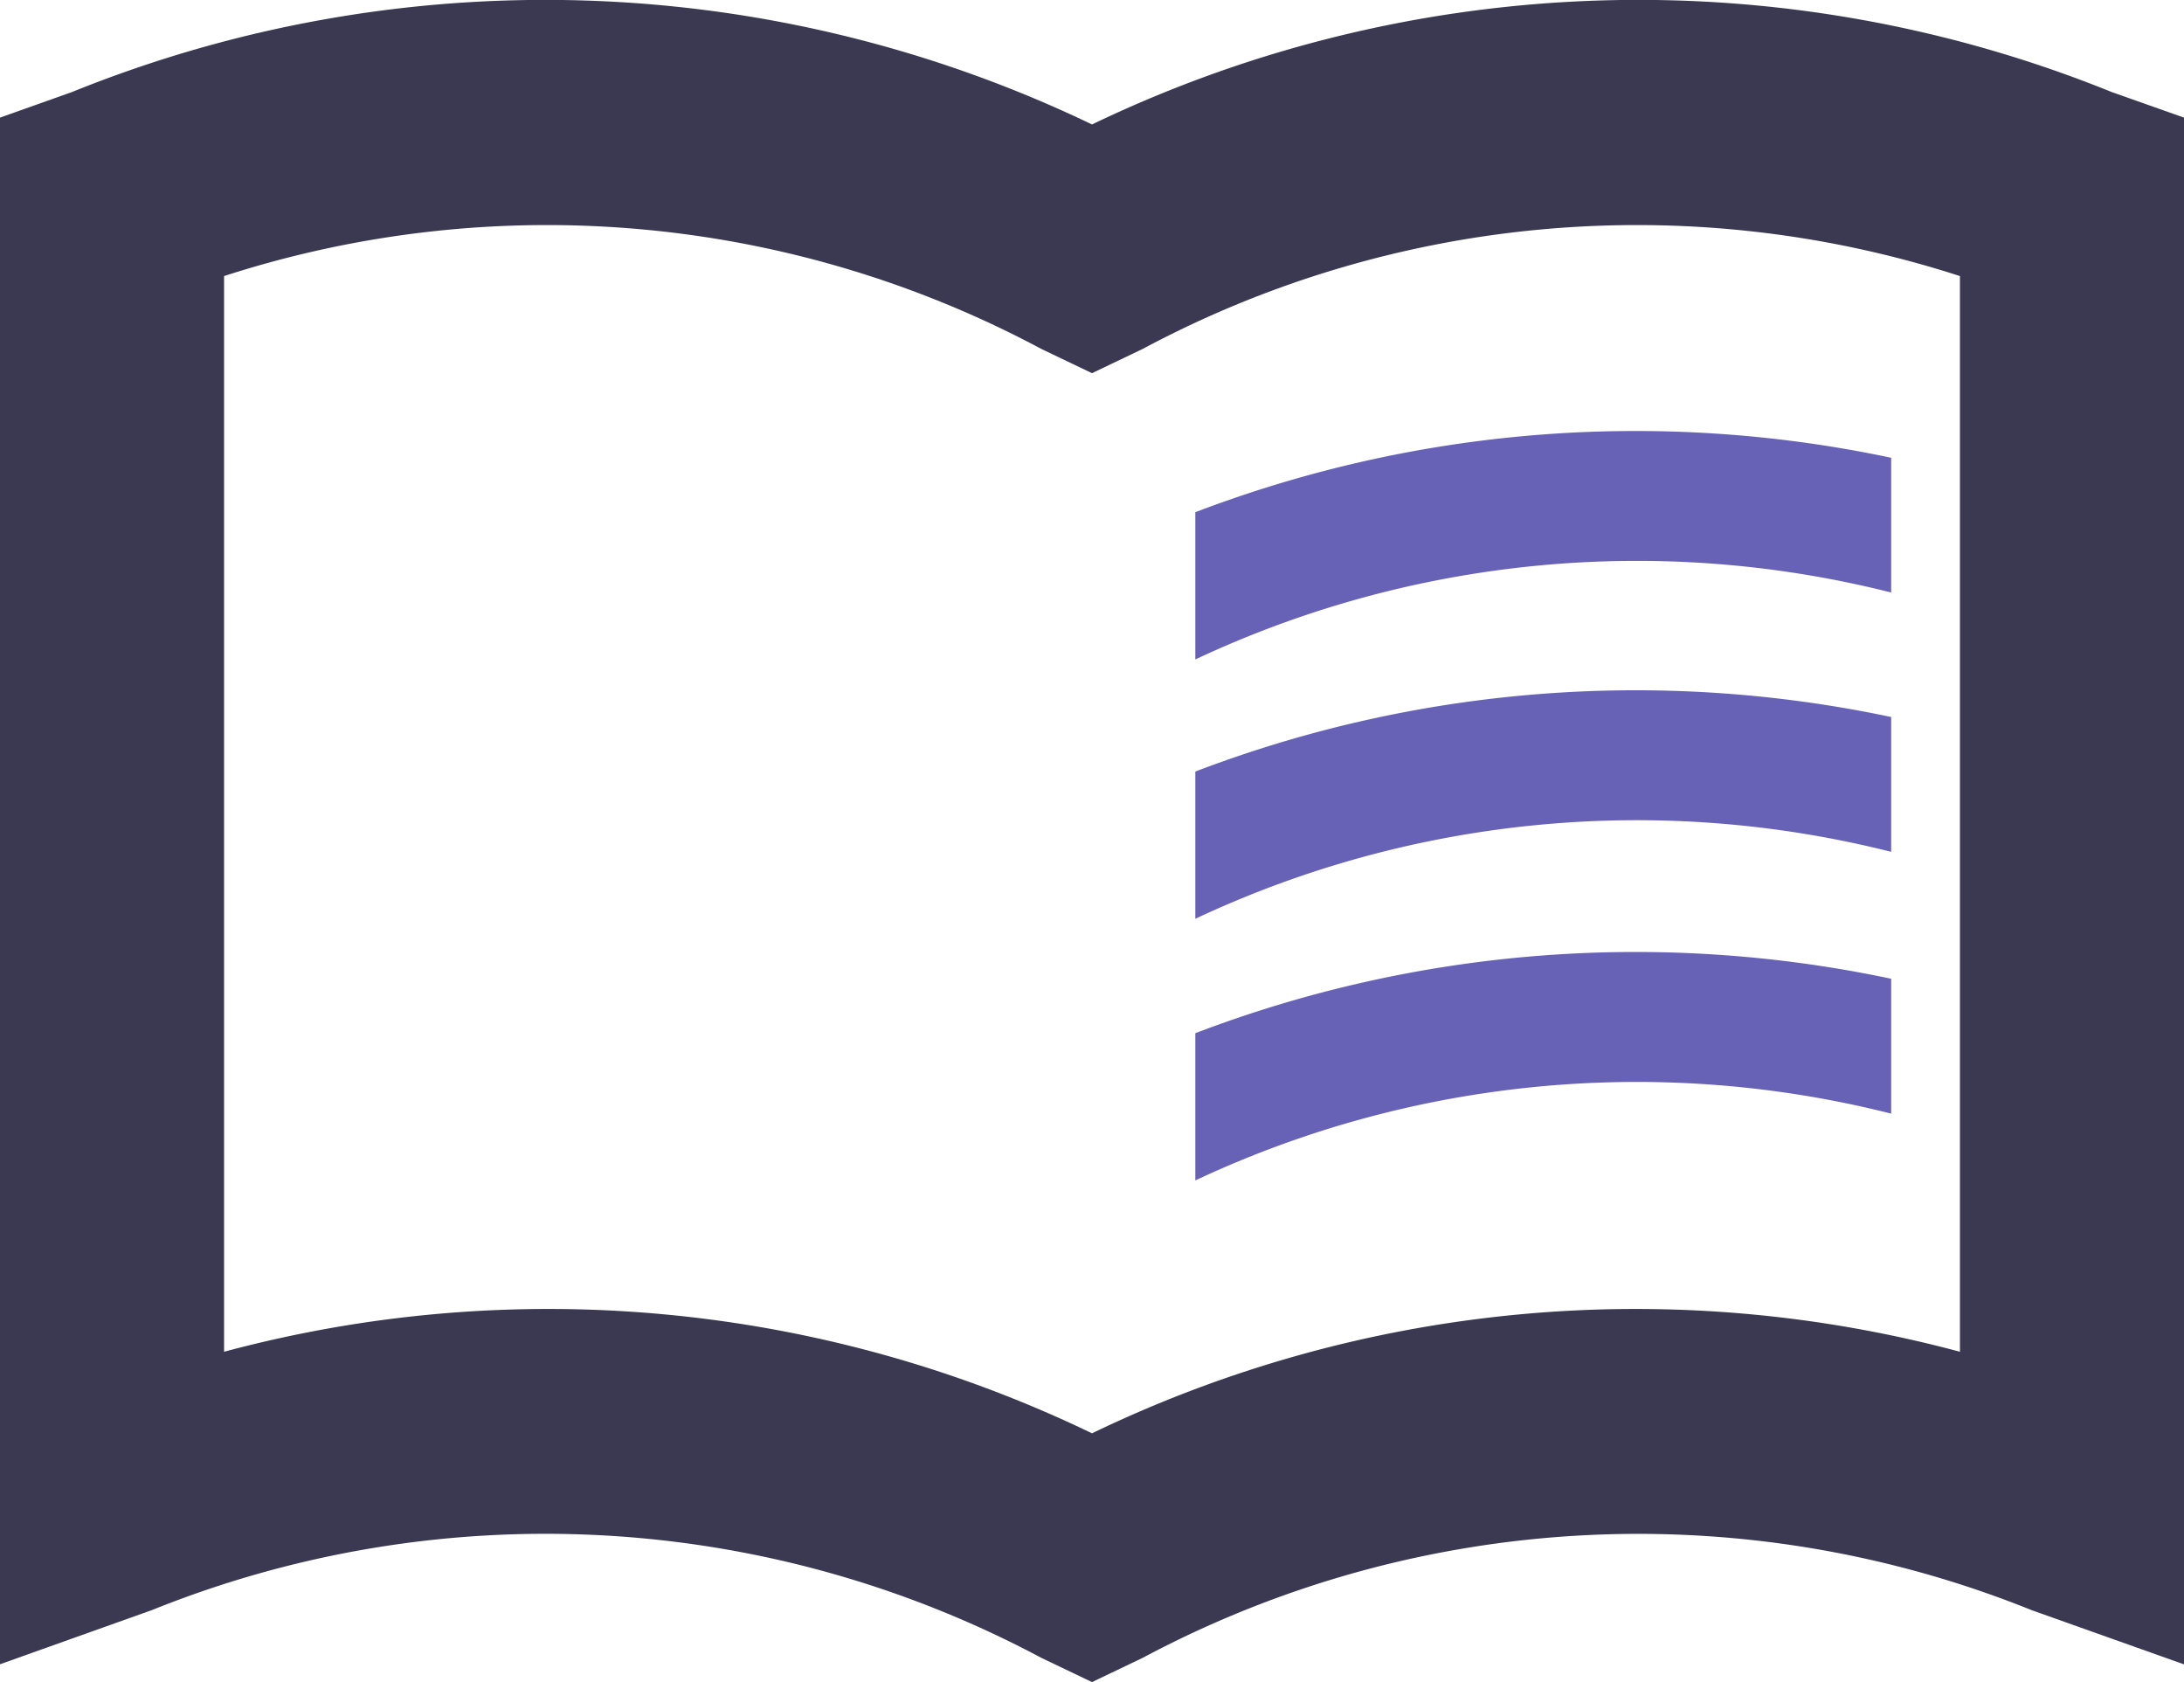 <svg xmlns="http://www.w3.org/2000/svg" width="49.866" height="38.397" viewBox="0 0 49.866 38.397"><defs><style>.a{fill:#3b3952;}.b{fill:#6862b6;}</style></defs><g transform="translate(-74.55 -116.655)"><g transform="translate(74.55 116.655)"><g transform="translate(0 0)"><path class="a" d="M79.666,132.734V128.4H74.55v4.334h5.116m44.75-13.394-1.648-.583a28.8,28.8,0,0,0-23.285.739,28.818,28.818,0,0,0-23.292-.739l-1.641.583V128.4h5.116v-5.443a23.936,23.936,0,0,1,18.659,1.663l1.158.554,1.158-.554a23.936,23.936,0,0,1,18.659-1.663v24.556a28.559,28.559,0,0,0-19.817,1.862,28.558,28.558,0,0,0-19.817-1.862V132.734H74.55v21.913l3.467-1.236A24.051,24.051,0,0,1,98.325,154.5l1.158.554,1.158-.554a24.036,24.036,0,0,1,20.3-1.087l3.475,1.236Z" transform="translate(-74.55 -116.655)"/></g></g><g transform="translate(101.842 126.494)"><g transform="translate(0 0)"><path class="b" d="M282.488,189.584v-3.077a28.174,28.174,0,0,0-15.888,1.243v3.361a23.707,23.707,0,0,1,15.888-1.528m0,5.919v-3.077A28.174,28.174,0,0,0,266.6,193.67v3.361a23.707,23.707,0,0,1,15.888-1.528m0,5.976V198.4a28.174,28.174,0,0,0-15.888,1.243v3.361A23.707,23.707,0,0,1,282.488,201.479Z" transform="translate(-266.6 -185.896)"/></g></g></g></svg>